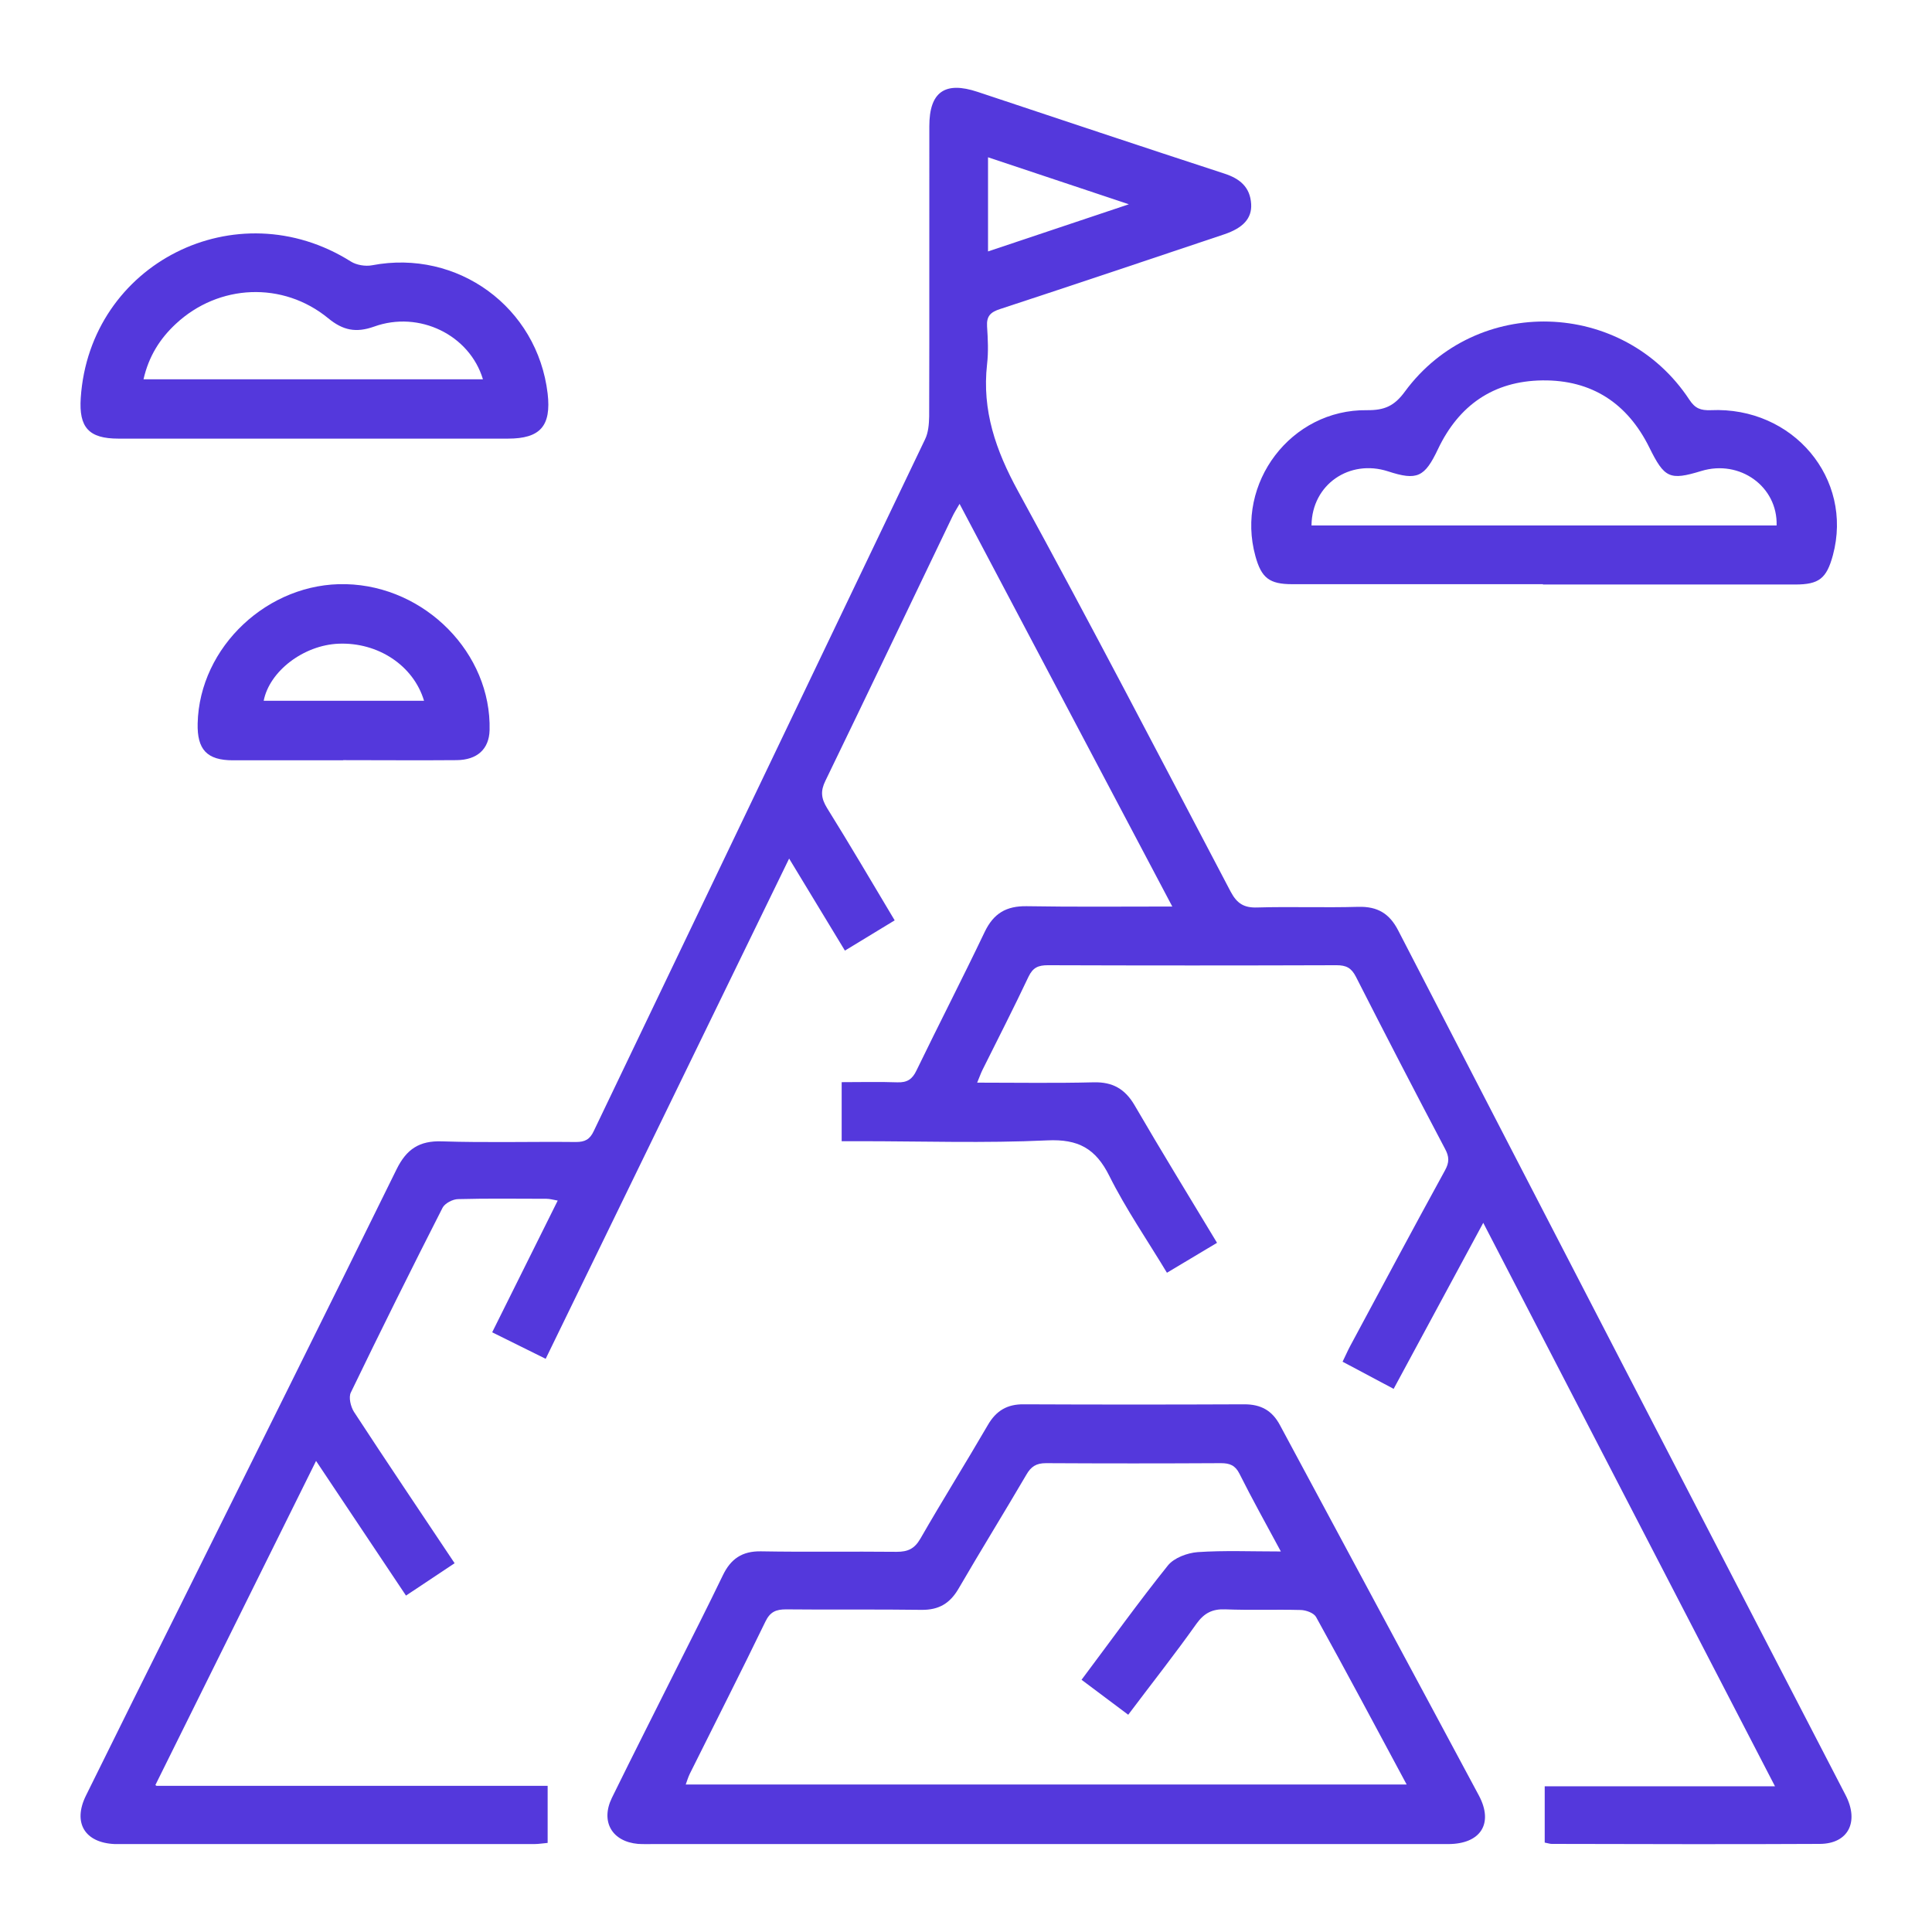 <?xml version="1.0" encoding="utf-8"?>
<!-- Generator: Adobe Illustrator 28.0.0, SVG Export Plug-In . SVG Version: 6.00 Build 0)  -->
<svg version="1.1" id="Layer_1" xmlns="http://www.w3.org/2000/svg" xmlns:xlink="http://www.w3.org/1999/xlink" x="0px" y="0px"
	 viewBox="0 0 120 120" style="enable-background:new 0 0 120 120;" xml:space="preserve">
<style type="text/css">
	.st0{fill:#5438DC;}
</style>
<g>
	<path class="st0" d="M114.632,111.497c-9.263-17.889-18.535-35.788-27.778-53.687
		c-0.545-1.071-1.293-1.515-2.485-1.485c-2.091,0.061-4.182-0.02-6.273,0.04
		c-0.828,0.03-1.263-0.242-1.657-0.98c-4.374-8.323-8.707-16.657-13.212-24.889
		c-1.374-2.515-2.242-5-1.919-7.869c0.091-0.778,0.051-1.576,0-2.354
		c-0.04-0.646,0.222-0.889,0.818-1.081c4.646-1.525,9.273-3.081,13.909-4.636
		c1.172-0.394,1.727-0.99,1.677-1.879c-0.061-1.061-0.707-1.586-1.677-1.899
		c-5.111-1.667-10.212-3.374-15.313-5.071c-2.03-0.677-3,0-3,2.131
		c-0.01,6.01,0.01,12.02-0.01,18.03c-0.01,0.475-0.051,1-0.253,1.414
		C50.611,41.608,43.742,55.921,36.883,70.245c-0.242,0.525-0.545,0.687-1.111,0.687
		c-2.768-0.03-5.545,0.05-8.323-0.04c-1.404-0.05-2.202,0.485-2.818,1.737
		c-4.455,9.061-8.97,18.111-13.465,27.162c-1.95,3.909-3.899,7.818-5.828,11.737
		c-0.828,1.677-0.081,2.929,1.788,3.01h26.061c0.283,0,0.556-0.051,0.828-0.071v-3.545H9.722
		l-0.071-0.05c3.364-6.788,6.636-13.394,9.98-20.131c1.929,2.889,3.748,5.616,5.586,8.364
		l3.02-2.01c-2.141-3.212-4.222-6.293-6.253-9.404c-0.202-0.323-0.343-0.899-0.192-1.202
		c1.859-3.849,3.758-7.667,5.697-11.475c0.141-0.273,0.636-0.535,0.97-0.535
		c1.828-0.05,3.657-0.02,5.485-0.02c0.202,0,0.414,0.061,0.697,0.111l-4.071,8.182l3.323,1.646
		c5.061-10.404,10.071-20.687,15.121-31.071l3.465,5.717l3.091-1.879
		c-1.434-2.404-2.788-4.707-4.202-6.98c-0.364-0.596-0.414-1.05-0.101-1.687
		c2.646-5.455,5.253-10.929,7.879-16.394c0.111-0.242,0.263-0.475,0.455-0.808
		c4.404,8.344,8.768,16.596,13.212,25.01c-3.172,0-6.111,0.03-9.04-0.02
		c-1.273-0.02-2.061,0.444-2.616,1.606c-1.374,2.879-2.838,5.717-4.232,8.596
		c-0.263,0.556-0.586,0.758-1.192,0.737c-1.131-0.04-2.273-0.01-3.455-0.01v3.667h1.111
		c3.889,0,7.778,0.131,11.657-0.051c1.929-0.091,3.01,0.505,3.859,2.212
		c1.03,2.061,2.354,3.98,3.576,6.01l3.111-1.859c-1.747-2.899-3.465-5.697-5.121-8.545
		c-0.596-1.02-1.374-1.455-2.545-1.424c-2.374,0.061-4.758,0.02-7.232,0.02
		c0.141-0.333,0.222-0.576,0.333-0.798c0.96-1.929,1.939-3.838,2.859-5.788
		c0.273-0.566,0.606-0.707,1.202-0.707c5.98,0.02,11.95,0.02,17.929,0
		c0.596,0,0.919,0.162,1.202,0.717c1.819,3.576,3.664,7.138,5.535,10.687
		c0.263,0.485,0.273,0.838,0,1.333c-1.99,3.626-3.939,7.283-5.899,10.929
		c-0.162,0.303-0.293,0.616-0.465,0.96l3.172,1.687c1.869-3.465,3.687-6.828,5.566-10.313
		c6.071,11.717,12.051,23.273,18.121,35H95.945v3.495c0.182,0.03,0.313,0.081,0.434,0.081
		c5.556,0.01,11.101,0.03,16.657,0C114.803,114.518,115.49,113.154,114.632,111.497z M61.368,9.769
		l8.748,2.919l-8.748,2.929C61.368,15.618,61.368,9.769,61.368,9.769z"/>
	<path class="st0" d="M80.268,36.285h15.566l-0,0.02h15.667c1.485,0,1.95-0.374,2.343-1.818
		c1.283-4.758-2.475-9.243-7.586-9.01c-0.626,0.02-0.97-0.101-1.333-0.657
		c-4.111-6.242-13.243-6.515-17.667-0.495c-0.657,0.899-1.273,1.162-2.354,1.152
		c-4.717-0.061-8.182,4.525-6.929,9.061C78.348,35.901,78.843,36.285,80.268,36.285z M81.46,32.628
		c0.03-2.545,2.364-4.121,4.747-3.354c1.818,0.596,2.283,0.364,3.111-1.384
		c1.293-2.717,3.444-4.222,6.475-4.263c3.071-0.04,5.293,1.424,6.647,4.162
		c0.939,1.899,1.253,2.071,3.232,1.465c2.384-0.727,4.748,0.96,4.677,3.384H81.46L81.46,32.628z"/>
	<path class="st0" d="M79.5,88.517c-0.485-0.909-1.182-1.293-2.212-1.293
		c-4.566,0.02-9.141,0.02-13.707,0c-1.02-0.01-1.707,0.394-2.222,1.283
		c-1.374,2.364-2.828,4.687-4.192,7.061c-0.364,0.626-0.768,0.818-1.475,0.818
		c-2.808-0.03-5.616,0.02-8.424-0.03c-1.172-0.02-1.879,0.465-2.374,1.495
		c-0.919,1.909-1.879,3.798-2.828,5.687c-1.354,2.707-2.727,5.414-4.061,8.131
		c-0.717,1.475,0.01,2.717,1.626,2.859c0.323,0.02,0.657,0.01,0.98,0.01h24.465h0.01h24.859
		c2.03,0,2.838-1.283,1.909-3.02C87.743,103.841,83.611,96.184,79.5,88.517z M42.591,110.841
		c0.081-0.222,0.151-0.455,0.253-0.667c1.566-3.152,3.162-6.283,4.697-9.455
		c0.293-0.606,0.657-0.758,1.283-0.758c2.808,0.03,5.616-0.01,8.424,0.03
		c1.071,0.01,1.758-0.404,2.293-1.323c1.374-2.364,2.818-4.697,4.202-7.061
		c0.293-0.515,0.616-0.727,1.222-0.727c3.616,0.02,7.243,0.02,10.869,0
		c0.545,0,0.889,0.131,1.152,0.657c0.786,1.573,1.643,3.105,2.57,4.828
		c-1.856-0-3.521-0.071-5.166,0.04c-0.646,0.05-1.465,0.354-1.849,0.828
		c-1.838,2.293-3.545,4.677-5.364,7.101l2.899,2.172c1.434-1.909,2.889-3.748,4.242-5.657
		c0.475-0.657,0.98-0.919,1.778-0.889c1.566,0.061,3.131,0,4.697,0.04
		c0.333,0.01,0.808,0.182,0.95,0.434c1.889,3.414,3.727,6.869,5.626,10.404H42.591V110.841z"/>
	<path class="st0" d="M12.277,44.931c-0.04,1.626,0.576,2.293,2.192,2.293h6.849v-0.01
		c2.343,0,4.697,0.02,7.04,0c1.293-0.01,2.02-0.697,2.051-1.859
		c0.121-4.768-3.99-8.95-8.919-9.071C16.661,36.163,12.388,40.174,12.277,44.931z M26.338,43.527
		h-9.96c0.364-1.849,2.485-3.455,4.647-3.545C23.479,39.881,25.681,41.335,26.338,43.527z"/>
	<path class="st0" d="M7.358,27.244h12.142h0.01H31.55c2.01,0,2.697-0.788,2.465-2.798
		c-0.636-5.374-5.596-8.98-10.899-7.97c-0.414,0.081-0.97-0.01-1.323-0.232
		c-7.101-4.475-16.222,0.111-16.778,8.475C4.893,26.557,5.52,27.244,7.358,27.244z M10.924,20.113
		c2.657-2.475,6.646-2.657,9.465-0.343c0.909,0.747,1.717,0.919,2.849,0.515
		c2.798-1.01,5.929,0.515,6.758,3.273H8.914C9.237,22.133,9.934,21.032,10.924,20.113z"/>
</g>
</svg>
